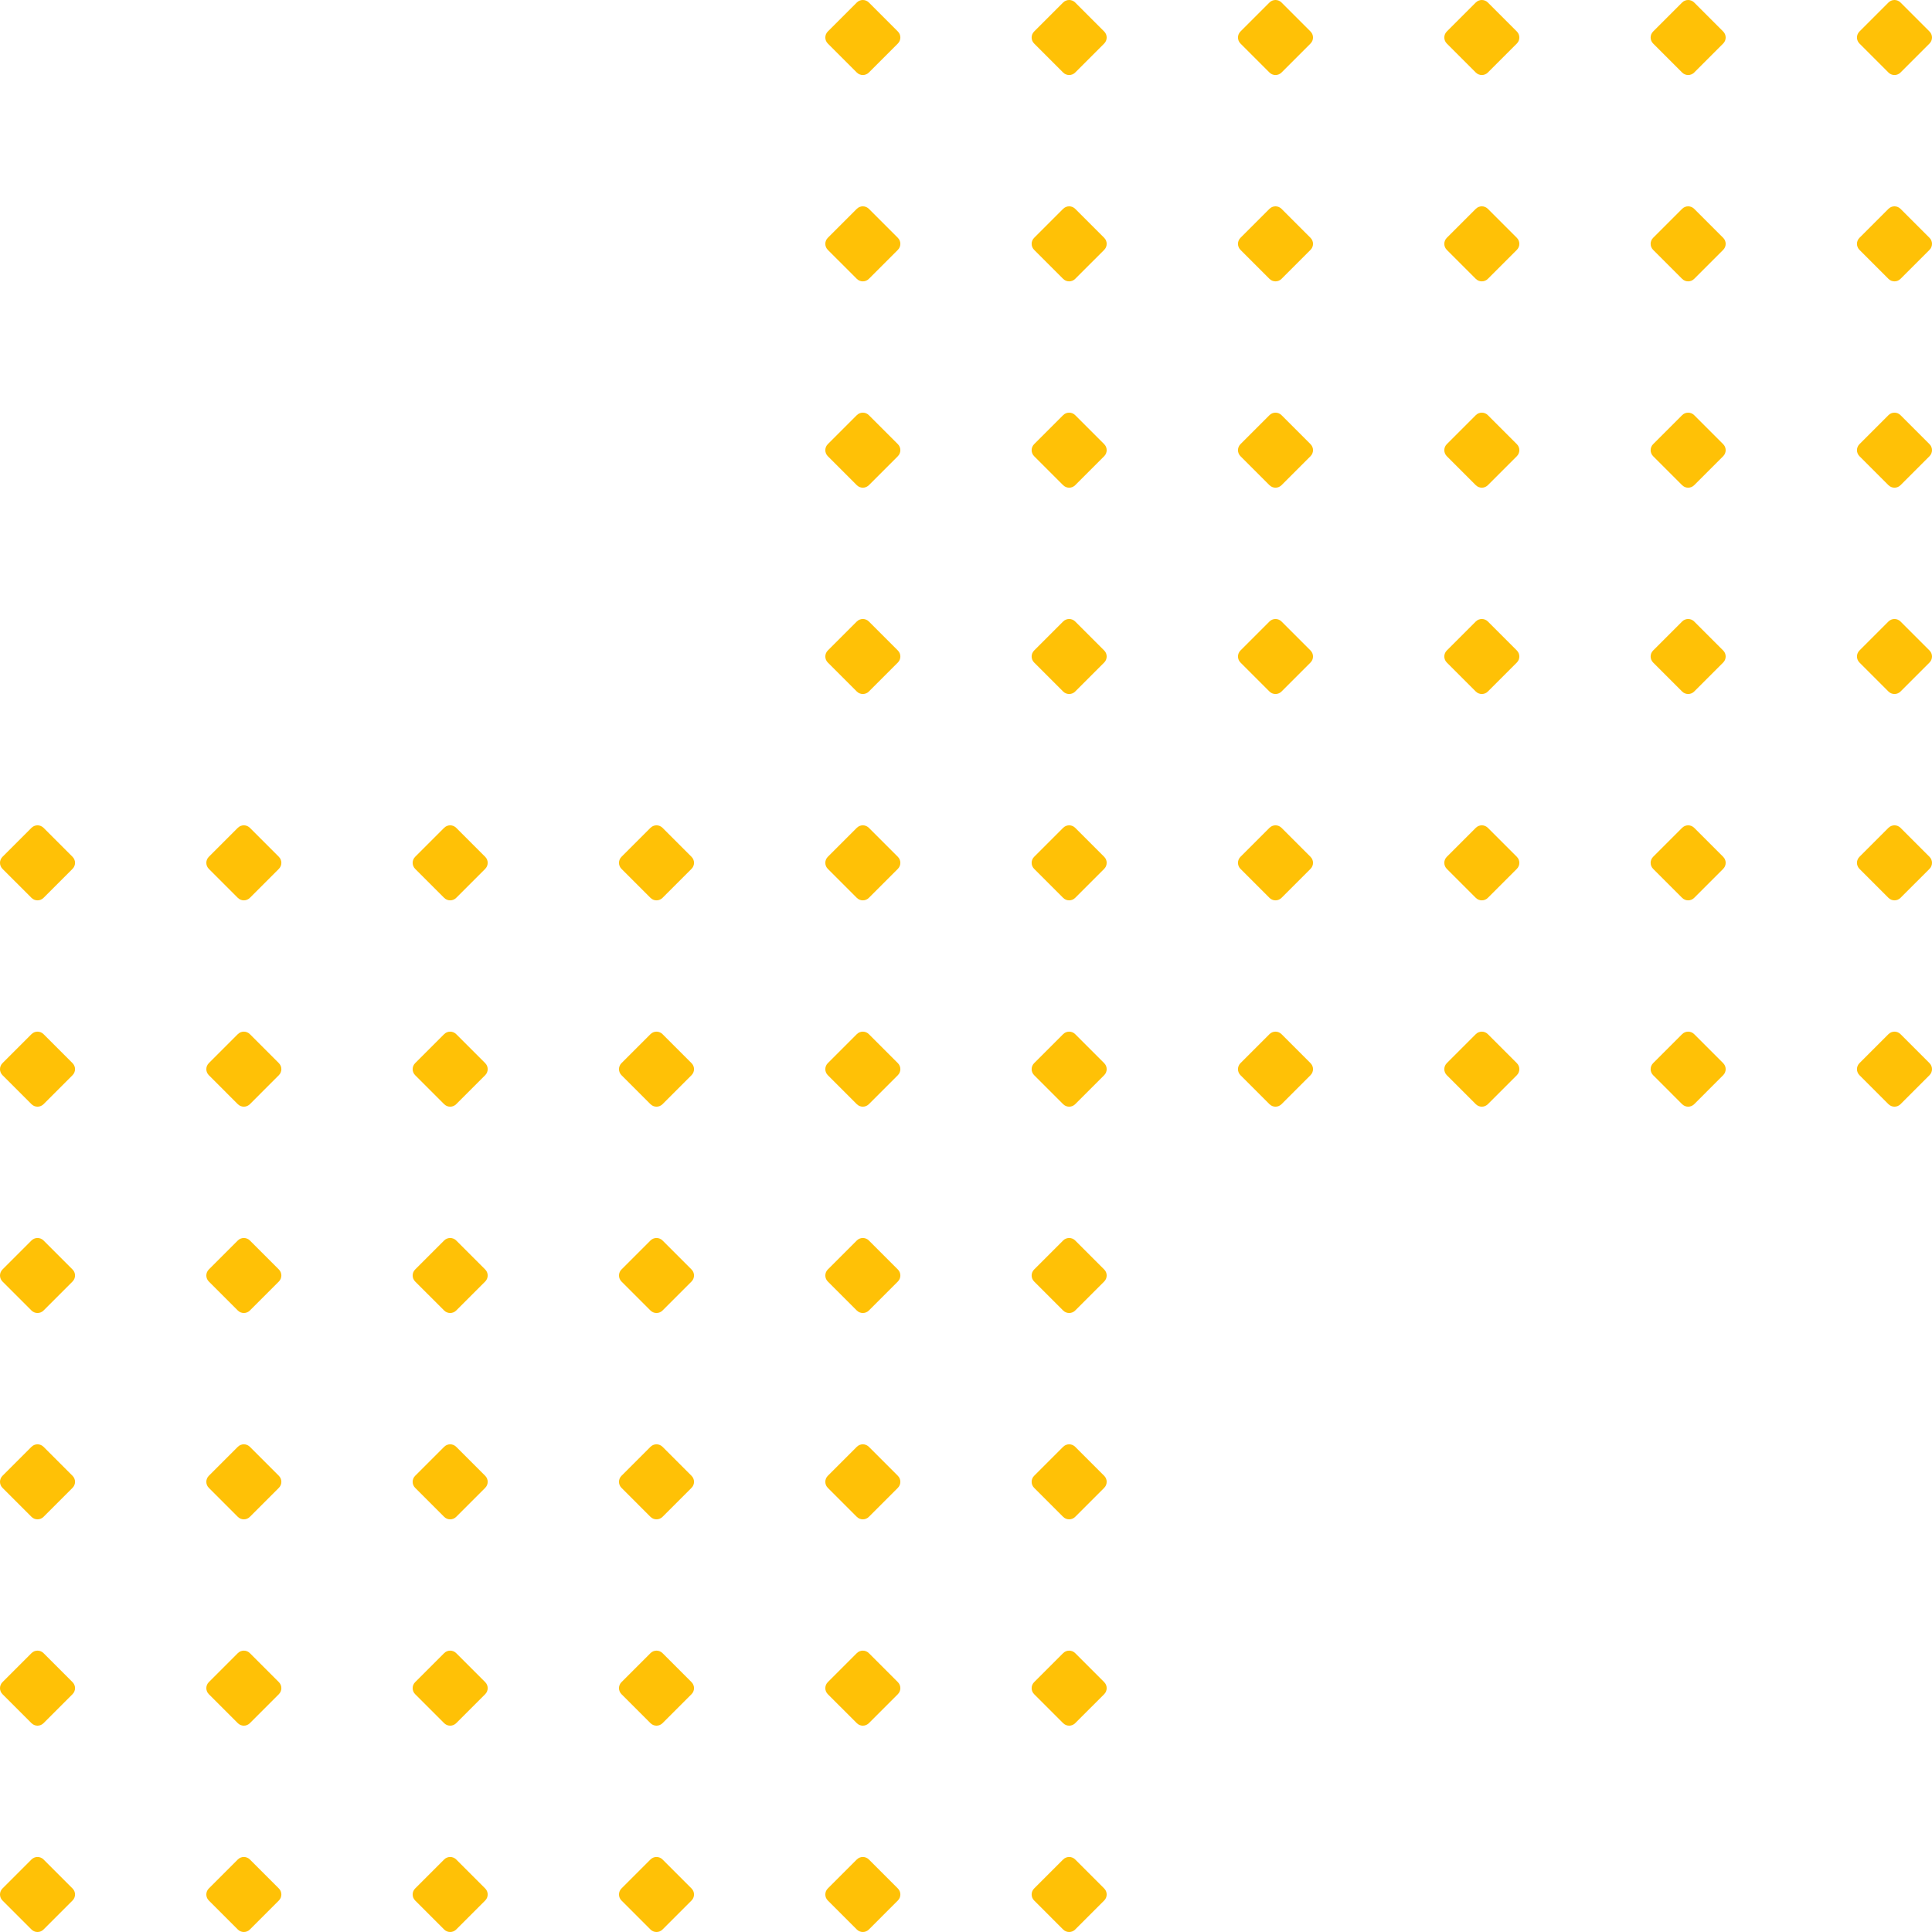 <svg width="206" height="206" viewBox="0 0 206 206" fill="none" xmlns="http://www.w3.org/2000/svg">
<path fill-rule="evenodd" clip-rule="evenodd" d="M0.266 202.642C-0.089 202.288 -0.089 201.712 0.266 201.358L3.358 198.266C3.712 197.911 4.288 197.911 4.642 198.266L7.734 201.358C8.089 201.712 8.089 202.288 7.734 202.642L4.642 205.734C4.288 206.089 3.712 206.089 3.358 205.734L0.266 202.642Z" fill="#FFC106"/>
<path fill-rule="evenodd" clip-rule="evenodd" d="M22.266 202.642C21.911 202.288 21.911 201.712 22.266 201.358L25.358 198.266C25.712 197.911 26.288 197.911 26.642 198.266L29.734 201.358C30.089 201.712 30.089 202.288 29.734 202.642L26.642 205.734C26.288 206.089 25.712 206.089 25.358 205.734L22.266 202.642Z" fill="#FFC106"/>
<path fill-rule="evenodd" clip-rule="evenodd" d="M44.266 202.642C43.911 202.288 43.911 201.712 44.266 201.358L47.358 198.266C47.712 197.911 48.288 197.911 48.642 198.266L51.734 201.358C52.089 201.712 52.089 202.288 51.734 202.642L48.642 205.734C48.288 206.089 47.712 206.089 47.358 205.734L44.266 202.642Z" fill="#FFC106"/>
<path fill-rule="evenodd" clip-rule="evenodd" d="M66.266 202.642C65.911 202.288 65.911 201.712 66.266 201.358L69.358 198.266C69.712 197.911 70.288 197.911 70.642 198.266L73.734 201.358C74.089 201.712 74.089 202.288 73.734 202.642L70.642 205.734C70.288 206.089 69.712 206.089 69.358 205.734L66.266 202.642Z" fill="#FFC106"/>
<path fill-rule="evenodd" clip-rule="evenodd" d="M88.266 202.642C87.911 202.288 87.911 201.712 88.266 201.358L91.358 198.266C91.712 197.911 92.288 197.911 92.642 198.266L95.734 201.358C96.089 201.712 96.089 202.288 95.734 202.642L92.642 205.734C92.288 206.089 91.712 206.089 91.358 205.734L88.266 202.642Z" fill="#FFC106"/>
<path fill-rule="evenodd" clip-rule="evenodd" d="M110.266 202.642C109.911 202.288 109.911 201.712 110.266 201.358L113.358 198.266C113.712 197.911 114.288 197.911 114.642 198.266L117.734 201.358C118.089 201.712 118.089 202.288 117.734 202.642L114.642 205.734C114.288 206.089 113.712 206.089 113.358 205.734L110.266 202.642Z" fill="#FFC106"/>
<path fill-rule="evenodd" clip-rule="evenodd" d="M0.266 180.642C-0.089 180.288 -0.089 179.712 0.266 179.358L3.358 176.266C3.712 175.911 4.288 175.911 4.642 176.266L7.734 179.358C8.089 179.712 8.089 180.288 7.734 180.642L4.642 183.734C4.288 184.089 3.712 184.089 3.358 183.734L0.266 180.642Z" fill="#FFC106"/>
<path fill-rule="evenodd" clip-rule="evenodd" d="M22.266 180.642C21.911 180.288 21.911 179.712 22.266 179.358L25.358 176.266C25.712 175.911 26.288 175.911 26.642 176.266L29.734 179.358C30.089 179.712 30.089 180.288 29.734 180.642L26.642 183.734C26.288 184.089 25.712 184.089 25.358 183.734L22.266 180.642Z" fill="#FFC106"/>
<path fill-rule="evenodd" clip-rule="evenodd" d="M44.266 180.642C43.911 180.288 43.911 179.712 44.266 179.358L47.358 176.266C47.712 175.911 48.288 175.911 48.642 176.266L51.734 179.358C52.089 179.712 52.089 180.288 51.734 180.642L48.642 183.734C48.288 184.089 47.712 184.089 47.358 183.734L44.266 180.642Z" fill="#FFC106"/>
<path fill-rule="evenodd" clip-rule="evenodd" d="M66.266 180.642C65.911 180.288 65.911 179.712 66.266 179.358L69.358 176.266C69.712 175.911 70.288 175.911 70.642 176.266L73.734 179.358C74.089 179.712 74.089 180.288 73.734 180.642L70.642 183.734C70.288 184.089 69.712 184.089 69.358 183.734L66.266 180.642Z" fill="#FFC106"/>
<path fill-rule="evenodd" clip-rule="evenodd" d="M88.266 180.642C87.911 180.288 87.911 179.712 88.266 179.358L91.358 176.266C91.712 175.911 92.288 175.911 92.642 176.266L95.734 179.358C96.089 179.712 96.089 180.288 95.734 180.642L92.642 183.734C92.288 184.089 91.712 184.089 91.358 183.734L88.266 180.642Z" fill="#FFC106"/>
<path fill-rule="evenodd" clip-rule="evenodd" d="M110.266 180.642C109.911 180.288 109.911 179.712 110.266 179.358L113.358 176.266C113.712 175.911 114.288 175.911 114.642 176.266L117.734 179.358C118.089 179.712 118.089 180.288 117.734 180.642L114.642 183.734C114.288 184.089 113.712 184.089 113.358 183.734L110.266 180.642Z" fill="#FFC106"/>
<path fill-rule="evenodd" clip-rule="evenodd" d="M0.266 158.642C-0.089 158.288 -0.089 157.712 0.266 157.358L3.358 154.266C3.712 153.911 4.288 153.911 4.642 154.266L7.734 157.358C8.089 157.712 8.089 158.288 7.734 158.642L4.642 161.734C4.288 162.089 3.712 162.089 3.358 161.734L0.266 158.642Z" fill="#FFC106"/>
<path fill-rule="evenodd" clip-rule="evenodd" d="M22.266 158.642C21.911 158.288 21.911 157.712 22.266 157.358L25.358 154.266C25.712 153.911 26.288 153.911 26.642 154.266L29.734 157.358C30.089 157.712 30.089 158.288 29.734 158.642L26.642 161.734C26.288 162.089 25.712 162.089 25.358 161.734L22.266 158.642Z" fill="#FFC106"/>
<path fill-rule="evenodd" clip-rule="evenodd" d="M44.266 158.642C43.911 158.288 43.911 157.712 44.266 157.358L47.358 154.266C47.712 153.911 48.288 153.911 48.642 154.266L51.734 157.358C52.089 157.712 52.089 158.288 51.734 158.642L48.642 161.734C48.288 162.089 47.712 162.089 47.358 161.734L44.266 158.642Z" fill="#FFC106"/>
<path fill-rule="evenodd" clip-rule="evenodd" d="M66.266 158.642C65.911 158.288 65.911 157.712 66.266 157.358L69.358 154.266C69.712 153.911 70.288 153.911 70.642 154.266L73.734 157.358C74.089 157.712 74.089 158.288 73.734 158.642L70.642 161.734C70.288 162.089 69.712 162.089 69.358 161.734L66.266 158.642Z" fill="#FFC106"/>
<path fill-rule="evenodd" clip-rule="evenodd" d="M88.266 158.642C87.911 158.288 87.911 157.712 88.266 157.358L91.358 154.266C91.712 153.911 92.288 153.911 92.642 154.266L95.734 157.358C96.089 157.712 96.089 158.288 95.734 158.642L92.642 161.734C92.288 162.089 91.712 162.089 91.358 161.734L88.266 158.642Z" fill="#FFC106"/>
<path fill-rule="evenodd" clip-rule="evenodd" d="M110.266 158.642C109.911 158.288 109.911 157.712 110.266 157.358L113.358 154.266C113.712 153.911 114.288 153.911 114.642 154.266L117.734 157.358C118.089 157.712 118.089 158.288 117.734 158.642L114.642 161.734C114.288 162.089 113.712 162.089 113.358 161.734L110.266 158.642Z" fill="#FFC106"/>
<path fill-rule="evenodd" clip-rule="evenodd" d="M0.266 136.642C-0.089 136.288 -0.089 135.712 0.266 135.358L3.358 132.266C3.712 131.911 4.288 131.911 4.642 132.266L7.734 135.358C8.089 135.712 8.089 136.288 7.734 136.642L4.642 139.734C4.288 140.089 3.712 140.089 3.358 139.734L0.266 136.642Z" fill="#FFC106"/>
<path fill-rule="evenodd" clip-rule="evenodd" d="M22.266 136.642C21.911 136.288 21.911 135.712 22.266 135.358L25.358 132.266C25.712 131.911 26.288 131.911 26.642 132.266L29.734 135.358C30.089 135.712 30.089 136.288 29.734 136.642L26.642 139.734C26.288 140.089 25.712 140.089 25.358 139.734L22.266 136.642Z" fill="#FFC106"/>
<path fill-rule="evenodd" clip-rule="evenodd" d="M44.266 136.642C43.911 136.288 43.911 135.712 44.266 135.358L47.358 132.266C47.712 131.911 48.288 131.911 48.642 132.266L51.734 135.358C52.089 135.712 52.089 136.288 51.734 136.642L48.642 139.734C48.288 140.089 47.712 140.089 47.358 139.734L44.266 136.642Z" fill="#FFC106"/>
<path fill-rule="evenodd" clip-rule="evenodd" d="M66.266 136.642C65.911 136.288 65.911 135.712 66.266 135.358L69.358 132.266C69.712 131.911 70.288 131.911 70.642 132.266L73.734 135.358C74.089 135.712 74.089 136.288 73.734 136.642L70.642 139.734C70.288 140.089 69.712 140.089 69.358 139.734L66.266 136.642Z" fill="#FFC106"/>
<path fill-rule="evenodd" clip-rule="evenodd" d="M88.266 136.642C87.911 136.288 87.911 135.712 88.266 135.358L91.358 132.266C91.712 131.911 92.288 131.911 92.642 132.266L95.734 135.358C96.089 135.712 96.089 136.288 95.734 136.642L92.642 139.734C92.288 140.089 91.712 140.089 91.358 139.734L88.266 136.642Z" fill="#FFC106"/>
<path fill-rule="evenodd" clip-rule="evenodd" d="M110.266 136.642C109.911 136.288 109.911 135.712 110.266 135.358L113.358 132.266C113.712 131.911 114.288 131.911 114.642 132.266L117.734 135.358C118.089 135.712 118.089 136.288 117.734 136.642L114.642 139.734C114.288 140.089 113.712 140.089 113.358 139.734L110.266 136.642Z" fill="#FFC106"/>
<path fill-rule="evenodd" clip-rule="evenodd" d="M0.266 114.642C-0.089 114.288 -0.089 113.712 0.266 113.358L3.358 110.266C3.712 109.911 4.288 109.911 4.642 110.266L7.734 113.358C8.089 113.712 8.089 114.288 7.734 114.642L4.642 117.734C4.288 118.089 3.712 118.089 3.358 117.734L0.266 114.642Z" fill="#FFC106"/>
<path fill-rule="evenodd" clip-rule="evenodd" d="M22.266 114.642C21.911 114.288 21.911 113.712 22.266 113.358L25.358 110.266C25.712 109.911 26.288 109.911 26.642 110.266L29.734 113.358C30.089 113.712 30.089 114.288 29.734 114.642L26.642 117.734C26.288 118.089 25.712 118.089 25.358 117.734L22.266 114.642Z" fill="#FFC106"/>
<path fill-rule="evenodd" clip-rule="evenodd" d="M44.266 114.642C43.911 114.288 43.911 113.712 44.266 113.358L47.358 110.266C47.712 109.911 48.288 109.911 48.642 110.266L51.734 113.358C52.089 113.712 52.089 114.288 51.734 114.642L48.642 117.734C48.288 118.089 47.712 118.089 47.358 117.734L44.266 114.642Z" fill="#FFC106"/>
<path fill-rule="evenodd" clip-rule="evenodd" d="M66.266 114.642C65.911 114.288 65.911 113.712 66.266 113.358L69.358 110.266C69.712 109.911 70.288 109.911 70.642 110.266L73.734 113.358C74.089 113.712 74.089 114.288 73.734 114.642L70.642 117.734C70.288 118.089 69.712 118.089 69.358 117.734L66.266 114.642Z" fill="#FFC106"/>
<path fill-rule="evenodd" clip-rule="evenodd" d="M88.266 114.642C87.911 114.288 87.911 113.712 88.266 113.358L91.358 110.266C91.712 109.911 92.288 109.911 92.642 110.266L95.734 113.358C96.089 113.712 96.089 114.288 95.734 114.642L92.642 117.734C92.288 118.089 91.712 118.089 91.358 117.734L88.266 114.642Z" fill="#FFC106"/>
<path fill-rule="evenodd" clip-rule="evenodd" d="M110.266 114.642C109.911 114.288 109.911 113.712 110.266 113.358L113.358 110.266C113.712 109.911 114.288 109.911 114.642 110.266L117.734 113.358C118.089 113.712 118.089 114.288 117.734 114.642L114.642 117.734C114.288 118.089 113.712 118.089 113.358 117.734L110.266 114.642Z" fill="#FFC106"/>
<path fill-rule="evenodd" clip-rule="evenodd" d="M132.266 114.642C131.911 114.288 131.911 113.712 132.266 113.358L135.358 110.266C135.712 109.911 136.288 109.911 136.642 110.266L139.734 113.358C140.089 113.712 140.089 114.288 139.734 114.642L136.642 117.734C136.288 118.089 135.712 118.089 135.358 117.734L132.266 114.642Z" fill="#FFC106"/>
<path fill-rule="evenodd" clip-rule="evenodd" d="M154.266 114.642C153.911 114.288 153.911 113.712 154.266 113.358L157.358 110.266C157.712 109.911 158.288 109.911 158.642 110.266L161.734 113.358C162.089 113.712 162.089 114.288 161.734 114.642L158.642 117.734C158.288 118.089 157.712 118.089 157.358 117.734L154.266 114.642Z" fill="#FFC106"/>
<path fill-rule="evenodd" clip-rule="evenodd" d="M176.266 114.642C175.911 114.288 175.911 113.712 176.266 113.358L179.358 110.266C179.712 109.911 180.288 109.911 180.642 110.266L183.734 113.358C184.089 113.712 184.089 114.288 183.734 114.642L180.642 117.734C180.288 118.089 179.712 118.089 179.358 117.734L176.266 114.642Z" fill="#FFC106"/>
<path fill-rule="evenodd" clip-rule="evenodd" d="M198.266 114.642C197.911 114.288 197.911 113.712 198.266 113.358L201.358 110.266C201.712 109.911 202.288 109.911 202.642 110.266L205.734 113.358C206.089 113.712 206.089 114.288 205.734 114.642L202.642 117.734C202.288 118.089 201.712 118.089 201.358 117.734L198.266 114.642Z" fill="#FFC106"/>
<path fill-rule="evenodd" clip-rule="evenodd" d="M0.266 92.642C-0.089 92.288 -0.089 91.712 0.266 91.358L3.358 88.266C3.712 87.911 4.288 87.911 4.642 88.266L7.734 91.358C8.089 91.712 8.089 92.288 7.734 92.642L4.642 95.734C4.288 96.089 3.712 96.089 3.358 95.734L0.266 92.642Z" fill="#FFC106"/>
<path fill-rule="evenodd" clip-rule="evenodd" d="M22.266 92.642C21.911 92.288 21.911 91.712 22.266 91.358L25.358 88.266C25.712 87.911 26.288 87.911 26.642 88.266L29.734 91.358C30.089 91.712 30.089 92.288 29.734 92.642L26.642 95.734C26.288 96.089 25.712 96.089 25.358 95.734L22.266 92.642Z" fill="#FFC106"/>
<path fill-rule="evenodd" clip-rule="evenodd" d="M44.266 92.642C43.911 92.288 43.911 91.712 44.266 91.358L47.358 88.266C47.712 87.911 48.288 87.911 48.642 88.266L51.734 91.358C52.089 91.712 52.089 92.288 51.734 92.642L48.642 95.734C48.288 96.089 47.712 96.089 47.358 95.734L44.266 92.642Z" fill="#FFC106"/>
<path fill-rule="evenodd" clip-rule="evenodd" d="M66.266 92.642C65.911 92.288 65.911 91.712 66.266 91.358L69.358 88.266C69.712 87.911 70.288 87.911 70.642 88.266L73.734 91.358C74.089 91.712 74.089 92.288 73.734 92.642L70.642 95.734C70.288 96.089 69.712 96.089 69.358 95.734L66.266 92.642Z" fill="#FFC106"/>
<path fill-rule="evenodd" clip-rule="evenodd" d="M88.266 92.642C87.911 92.288 87.911 91.712 88.266 91.358L91.358 88.266C91.712 87.911 92.288 87.911 92.642 88.266L95.734 91.358C96.089 91.712 96.089 92.288 95.734 92.642L92.642 95.734C92.288 96.089 91.712 96.089 91.358 95.734L88.266 92.642Z" fill="#FFC106"/>
<path fill-rule="evenodd" clip-rule="evenodd" d="M110.266 92.642C109.911 92.288 109.911 91.712 110.266 91.358L113.358 88.266C113.712 87.911 114.288 87.911 114.642 88.266L117.734 91.358C118.089 91.712 118.089 92.288 117.734 92.642L114.642 95.734C114.288 96.089 113.712 96.089 113.358 95.734L110.266 92.642Z" fill="#FFC106"/>
<path fill-rule="evenodd" clip-rule="evenodd" d="M132.266 92.642C131.911 92.288 131.911 91.712 132.266 91.358L135.358 88.266C135.712 87.911 136.288 87.911 136.642 88.266L139.734 91.358C140.089 91.712 140.089 92.288 139.734 92.642L136.642 95.734C136.288 96.089 135.712 96.089 135.358 95.734L132.266 92.642Z" fill="#FFC106"/>
<path fill-rule="evenodd" clip-rule="evenodd" d="M154.266 92.642C153.911 92.288 153.911 91.712 154.266 91.358L157.358 88.266C157.712 87.911 158.288 87.911 158.642 88.266L161.734 91.358C162.089 91.712 162.089 92.288 161.734 92.642L158.642 95.734C158.288 96.089 157.712 96.089 157.358 95.734L154.266 92.642Z" fill="#FFC106"/>
<path fill-rule="evenodd" clip-rule="evenodd" d="M176.266 92.642C175.911 92.288 175.911 91.712 176.266 91.358L179.358 88.266C179.712 87.911 180.288 87.911 180.642 88.266L183.734 91.358C184.089 91.712 184.089 92.288 183.734 92.642L180.642 95.734C180.288 96.089 179.712 96.089 179.358 95.734L176.266 92.642Z" fill="#FFC106"/>
<path fill-rule="evenodd" clip-rule="evenodd" d="M198.266 92.642C197.911 92.288 197.911 91.712 198.266 91.358L201.358 88.266C201.712 87.911 202.288 87.911 202.642 88.266L205.734 91.358C206.089 91.712 206.089 92.288 205.734 92.642L202.642 95.734C202.288 96.089 201.712 96.089 201.358 95.734L198.266 92.642Z" fill="#FFC106"/>
<path fill-rule="evenodd" clip-rule="evenodd" d="M88.266 70.642C87.911 70.288 87.911 69.712 88.266 69.358L91.358 66.266C91.712 65.911 92.288 65.911 92.642 66.266L95.734 69.358C96.089 69.712 96.089 70.288 95.734 70.642L92.642 73.734C92.288 74.089 91.712 74.089 91.358 73.734L88.266 70.642Z" fill="#FFC106"/>
<path fill-rule="evenodd" clip-rule="evenodd" d="M110.266 70.642C109.911 70.288 109.911 69.712 110.266 69.358L113.358 66.266C113.712 65.911 114.288 65.911 114.642 66.266L117.734 69.358C118.089 69.712 118.089 70.288 117.734 70.642L114.642 73.734C114.288 74.089 113.712 74.089 113.358 73.734L110.266 70.642Z" fill="#FFC106"/>
<path fill-rule="evenodd" clip-rule="evenodd" d="M132.266 70.642C131.911 70.288 131.911 69.712 132.266 69.358L135.358 66.266C135.712 65.911 136.288 65.911 136.642 66.266L139.734 69.358C140.089 69.712 140.089 70.288 139.734 70.642L136.642 73.734C136.288 74.089 135.712 74.089 135.358 73.734L132.266 70.642Z" fill="#FFC106"/>
<path fill-rule="evenodd" clip-rule="evenodd" d="M154.266 70.642C153.911 70.288 153.911 69.712 154.266 69.358L157.358 66.266C157.712 65.911 158.288 65.911 158.642 66.266L161.734 69.358C162.089 69.712 162.089 70.288 161.734 70.642L158.642 73.734C158.288 74.089 157.712 74.089 157.358 73.734L154.266 70.642Z" fill="#FFC106"/>
<path fill-rule="evenodd" clip-rule="evenodd" d="M176.266 70.642C175.911 70.288 175.911 69.712 176.266 69.358L179.358 66.266C179.712 65.911 180.288 65.911 180.642 66.266L183.734 69.358C184.089 69.712 184.089 70.288 183.734 70.642L180.642 73.734C180.288 74.089 179.712 74.089 179.358 73.734L176.266 70.642Z" fill="#FFC106"/>
<path fill-rule="evenodd" clip-rule="evenodd" d="M198.266 70.642C197.911 70.288 197.911 69.712 198.266 69.358L201.358 66.266C201.712 65.911 202.288 65.911 202.642 66.266L205.734 69.358C206.089 69.712 206.089 70.288 205.734 70.642L202.642 73.734C202.288 74.089 201.712 74.089 201.358 73.734L198.266 70.642Z" fill="#FFC106"/>
<path fill-rule="evenodd" clip-rule="evenodd" d="M88.266 48.642C87.911 48.288 87.911 47.712 88.266 47.358L91.358 44.266C91.712 43.911 92.288 43.911 92.642 44.266L95.734 47.358C96.089 47.712 96.089 48.288 95.734 48.642L92.642 51.734C92.288 52.089 91.712 52.089 91.358 51.734L88.266 48.642Z" fill="#FFC106"/>
<path fill-rule="evenodd" clip-rule="evenodd" d="M110.266 48.642C109.911 48.288 109.911 47.712 110.266 47.358L113.358 44.266C113.712 43.911 114.288 43.911 114.642 44.266L117.734 47.358C118.089 47.712 118.089 48.288 117.734 48.642L114.642 51.734C114.288 52.089 113.712 52.089 113.358 51.734L110.266 48.642Z" fill="#FFC106"/>
<path fill-rule="evenodd" clip-rule="evenodd" d="M132.266 48.642C131.911 48.288 131.911 47.712 132.266 47.358L135.358 44.266C135.712 43.911 136.288 43.911 136.642 44.266L139.734 47.358C140.089 47.712 140.089 48.288 139.734 48.642L136.642 51.734C136.288 52.089 135.712 52.089 135.358 51.734L132.266 48.642Z" fill="#FFC106"/>
<path fill-rule="evenodd" clip-rule="evenodd" d="M154.266 48.642C153.911 48.288 153.911 47.712 154.266 47.358L157.358 44.266C157.712 43.911 158.288 43.911 158.642 44.266L161.734 47.358C162.089 47.712 162.089 48.288 161.734 48.642L158.642 51.734C158.288 52.089 157.712 52.089 157.358 51.734L154.266 48.642Z" fill="#FFC106"/>
<path fill-rule="evenodd" clip-rule="evenodd" d="M176.266 48.642C175.911 48.288 175.911 47.712 176.266 47.358L179.358 44.266C179.712 43.911 180.288 43.911 180.642 44.266L183.734 47.358C184.089 47.712 184.089 48.288 183.734 48.642L180.642 51.734C180.288 52.089 179.712 52.089 179.358 51.734L176.266 48.642Z" fill="#FFC106"/>
<path fill-rule="evenodd" clip-rule="evenodd" d="M198.266 48.642C197.911 48.288 197.911 47.712 198.266 47.358L201.358 44.266C201.712 43.911 202.288 43.911 202.642 44.266L205.734 47.358C206.089 47.712 206.089 48.288 205.734 48.642L202.642 51.734C202.288 52.089 201.712 52.089 201.358 51.734L198.266 48.642Z" fill="#FFC106"/>
<path fill-rule="evenodd" clip-rule="evenodd" d="M88.266 26.642C87.911 26.288 87.911 25.712 88.266 25.358L91.358 22.266C91.712 21.911 92.288 21.911 92.642 22.266L95.734 25.358C96.089 25.712 96.089 26.288 95.734 26.642L92.642 29.734C92.288 30.089 91.712 30.089 91.358 29.734L88.266 26.642Z" fill="#FFC106"/>
<path fill-rule="evenodd" clip-rule="evenodd" d="M110.266 26.642C109.911 26.288 109.911 25.712 110.266 25.358L113.358 22.266C113.712 21.911 114.288 21.911 114.642 22.266L117.734 25.358C118.089 25.712 118.089 26.288 117.734 26.642L114.642 29.734C114.288 30.089 113.712 30.089 113.358 29.734L110.266 26.642Z" fill="#FFC106"/>
<path fill-rule="evenodd" clip-rule="evenodd" d="M132.266 26.642C131.911 26.288 131.911 25.712 132.266 25.358L135.358 22.266C135.712 21.911 136.288 21.911 136.642 22.266L139.734 25.358C140.089 25.712 140.089 26.288 139.734 26.642L136.642 29.734C136.288 30.089 135.712 30.089 135.358 29.734L132.266 26.642Z" fill="#FFC106"/>
<path fill-rule="evenodd" clip-rule="evenodd" d="M154.266 26.642C153.911 26.288 153.911 25.712 154.266 25.358L157.358 22.266C157.712 21.911 158.288 21.911 158.642 22.266L161.734 25.358C162.089 25.712 162.089 26.288 161.734 26.642L158.642 29.734C158.288 30.089 157.712 30.089 157.358 29.734L154.266 26.642Z" fill="#FFC106"/>
<path fill-rule="evenodd" clip-rule="evenodd" d="M176.266 26.642C175.911 26.288 175.911 25.712 176.266 25.358L179.358 22.266C179.712 21.911 180.288 21.911 180.642 22.266L183.734 25.358C184.089 25.712 184.089 26.288 183.734 26.642L180.642 29.734C180.288 30.089 179.712 30.089 179.358 29.734L176.266 26.642Z" fill="#FFC106"/>
<path fill-rule="evenodd" clip-rule="evenodd" d="M198.266 26.642C197.911 26.288 197.911 25.712 198.266 25.358L201.358 22.266C201.712 21.911 202.288 21.911 202.642 22.266L205.734 25.358C206.089 25.712 206.089 26.288 205.734 26.642L202.642 29.734C202.288 30.089 201.712 30.089 201.358 29.734L198.266 26.642Z" fill="#FFC106"/>
<path fill-rule="evenodd" clip-rule="evenodd" d="M88.266 4.642C87.911 4.288 87.911 3.712 88.266 3.358L91.358 0.266C91.712 -0.089 92.288 -0.089 92.642 0.266L95.734 3.358C96.089 3.712 96.089 4.288 95.734 4.642L92.642 7.734C92.288 8.089 91.712 8.089 91.358 7.734L88.266 4.642Z" fill="#FFC106"/>
<path fill-rule="evenodd" clip-rule="evenodd" d="M110.266 4.642C109.911 4.288 109.911 3.712 110.266 3.358L113.358 0.266C113.712 -0.089 114.288 -0.089 114.642 0.266L117.734 3.358C118.089 3.712 118.089 4.288 117.734 4.642L114.642 7.734C114.288 8.089 113.712 8.089 113.358 7.734L110.266 4.642Z" fill="#FFC106"/>
<path fill-rule="evenodd" clip-rule="evenodd" d="M132.266 4.642C131.911 4.288 131.911 3.712 132.266 3.358L135.358 0.266C135.712 -0.089 136.288 -0.089 136.642 0.266L139.734 3.358C140.089 3.712 140.089 4.288 139.734 4.642L136.642 7.734C136.288 8.089 135.712 8.089 135.358 7.734L132.266 4.642Z" fill="#FFC106"/>
<path fill-rule="evenodd" clip-rule="evenodd" d="M154.266 4.642C153.911 4.288 153.911 3.712 154.266 3.358L157.358 0.266C157.712 -0.089 158.288 -0.089 158.642 0.266L161.734 3.358C162.089 3.712 162.089 4.288 161.734 4.642L158.642 7.734C158.288 8.089 157.712 8.089 157.358 7.734L154.266 4.642Z" fill="#FFC106"/>
<path fill-rule="evenodd" clip-rule="evenodd" d="M176.266 4.642C175.911 4.288 175.911 3.712 176.266 3.358L179.358 0.266C179.712 -0.089 180.288 -0.089 180.642 0.266L183.734 3.358C184.089 3.712 184.089 4.288 183.734 4.642L180.642 7.734C180.288 8.089 179.712 8.089 179.358 7.734L176.266 4.642Z" fill="#FFC106"/>
<path fill-rule="evenodd" clip-rule="evenodd" d="M198.266 4.642C197.911 4.288 197.911 3.712 198.266 3.358L201.358 0.266C201.712 -0.089 202.288 -0.089 202.642 0.266L205.734 3.358C206.089 3.712 206.089 4.288 205.734 4.642L202.642 7.734C202.288 8.089 201.712 8.089 201.358 7.734L198.266 4.642Z" fill="#FFC106"/>
</svg>

